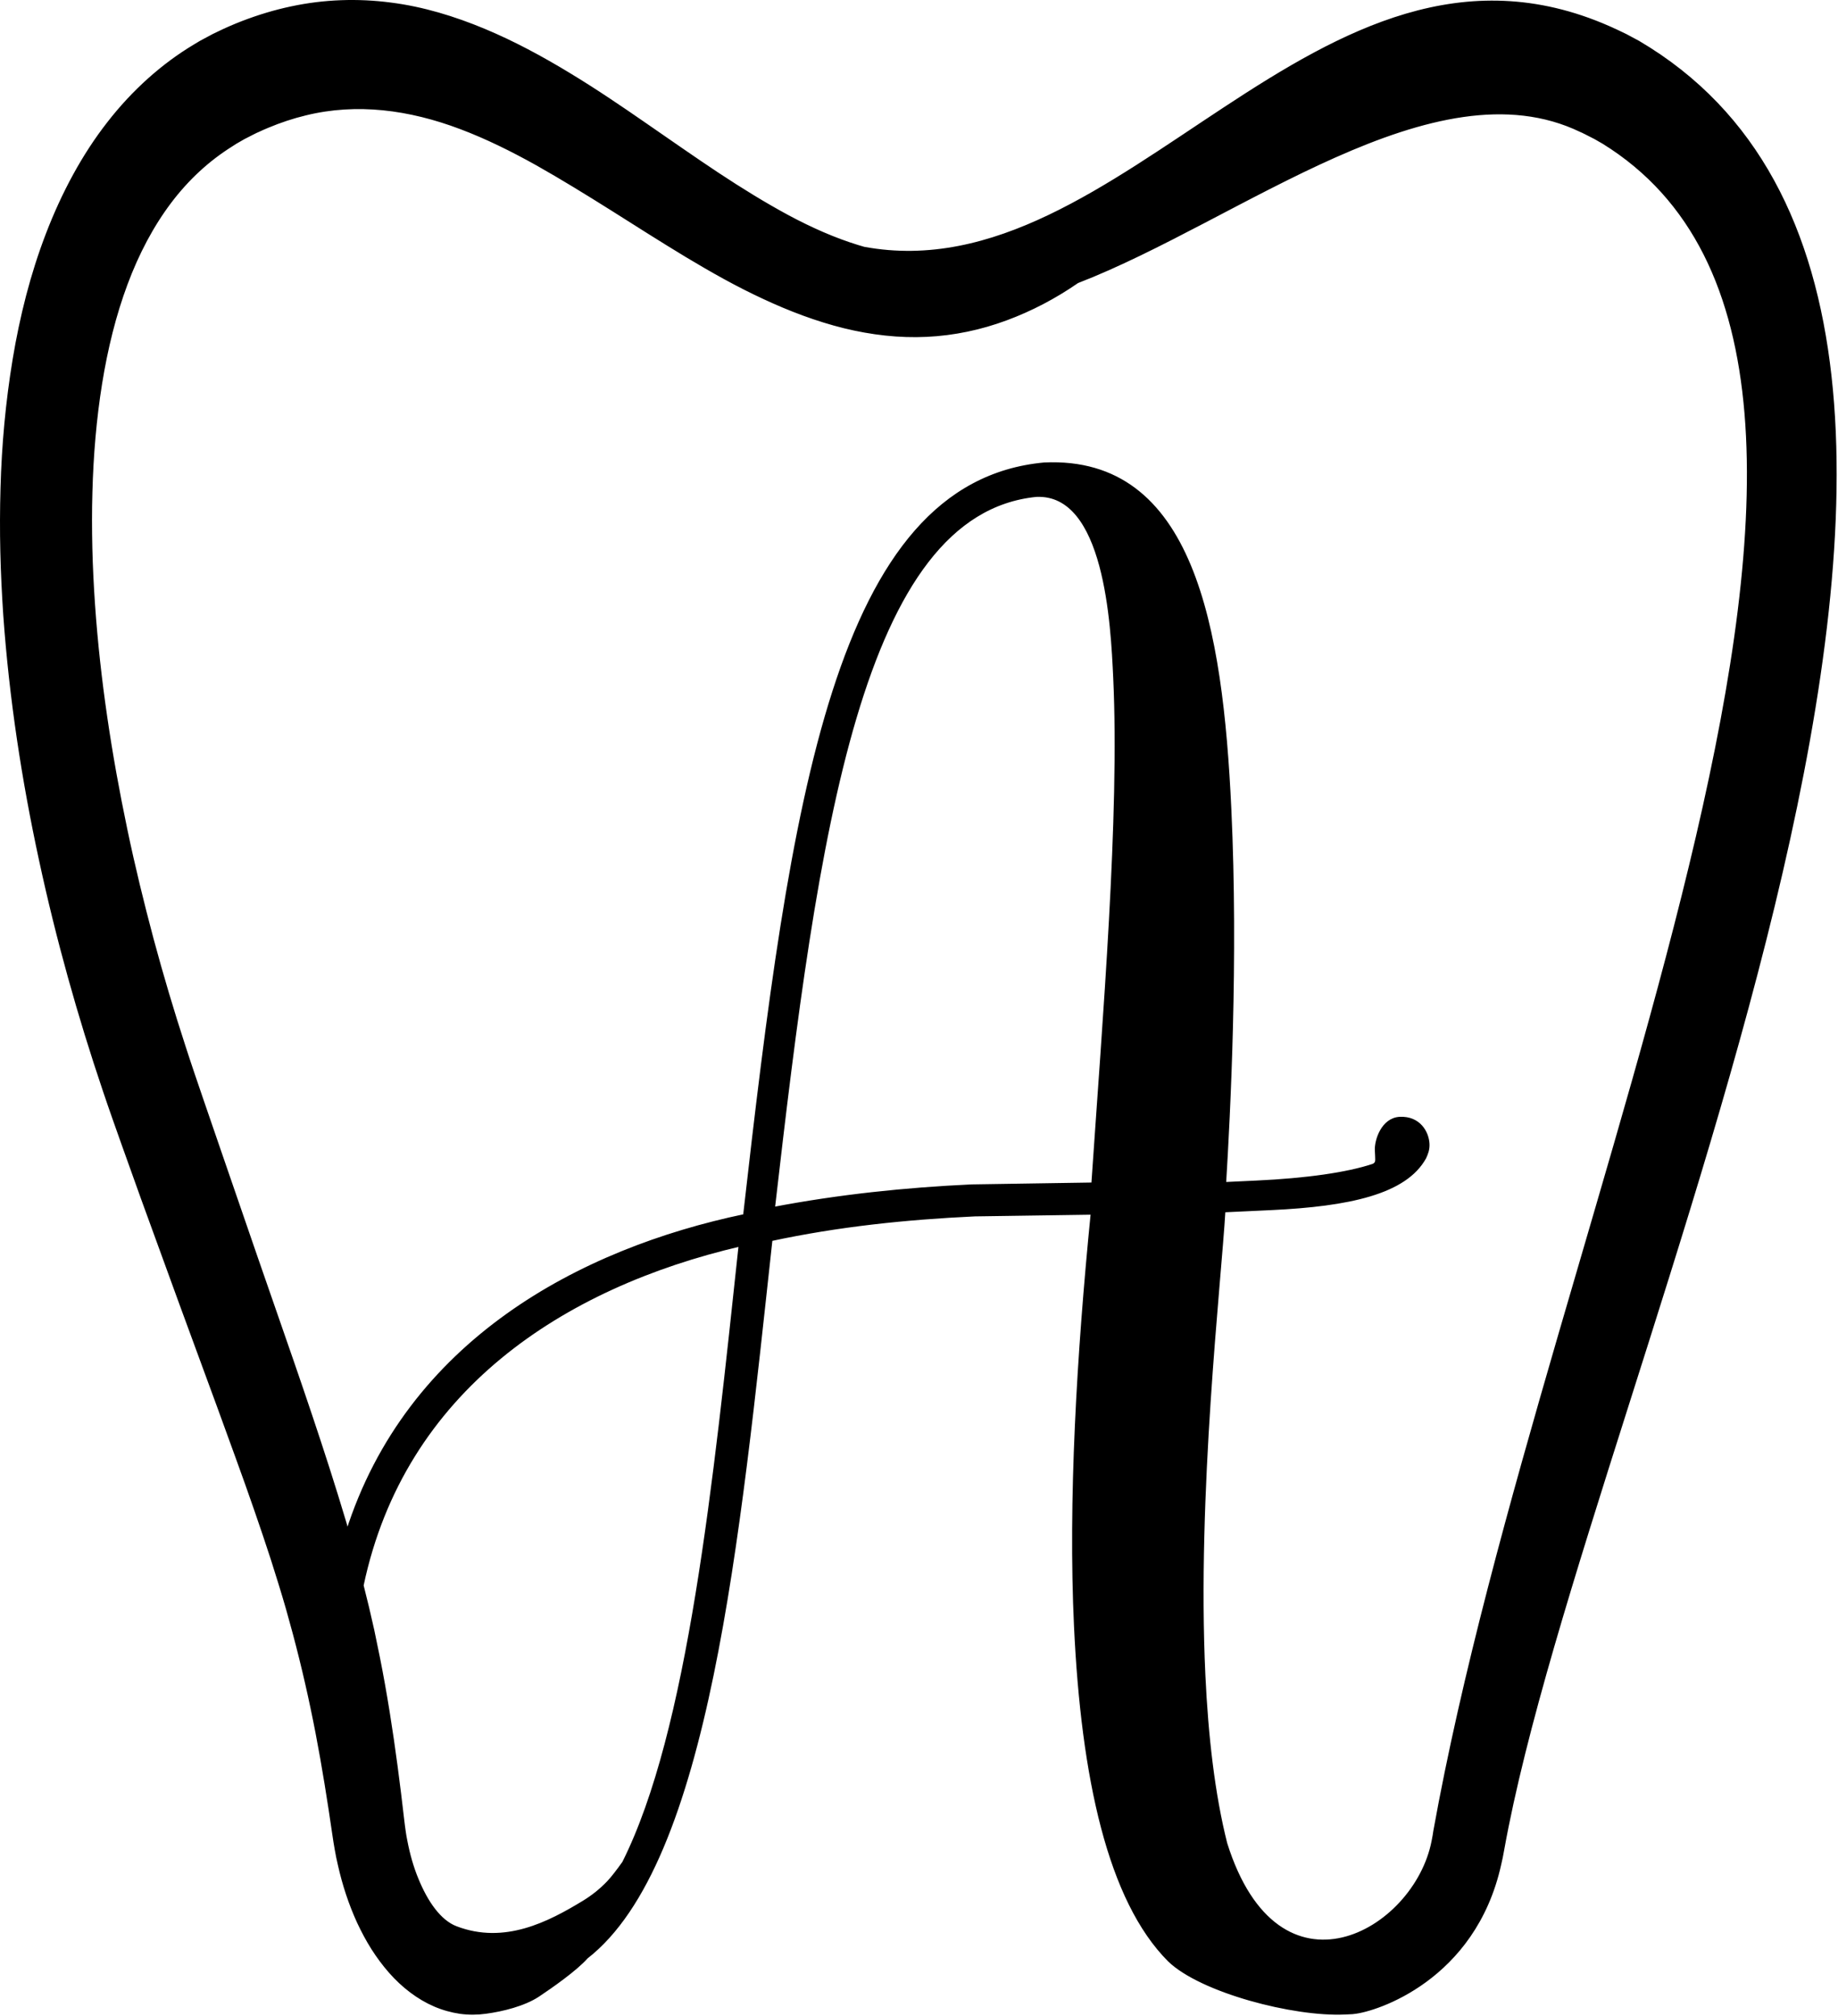 <svg xmlns="http://www.w3.org/2000/svg" xmlns:xlink="http://www.w3.org/1999/xlink" xmlns:serif="http://www.serif.com/" width="100%" height="100%" viewBox="0 0 506 555" xml:space="preserve" style="fill-rule:evenodd;clip-rule:evenodd;stroke-linejoin:round;stroke-miterlimit:2;"><path d="M161.43,538.748c-3.024,3.409 -9.666,8.043 -13.378,10.522c-3.818,2.496 -9.701,3.986 -14.323,4.594c-2.311,0.326 -4.673,0.347 -7.034,0.022c-2.361,-0.347 -4.723,-0.999 -6.983,-1.975c-4.539,-1.953 -8.709,-5.165 -12.209,-9.136c-1.742,-1.975 -3.349,-4.145 -4.806,-6.424c-1.457,-2.3 -2.747,-4.731 -3.919,-7.227c-2.295,-5.013 -4.053,-10.351 -5.276,-15.842l-0.452,-2.039l-0.419,-2.236c-0.301,-1.671 -0.368,-2.235 -0.636,-3.971c-0.335,-2.322 -0.687,-4.644 -1.038,-6.966c-1.424,-9.31 -3.015,-18.62 -4.957,-27.821c-1.926,-9.202 -4.187,-18.316 -6.783,-27.431c-1.306,-4.536 -2.73,-9.093 -4.187,-13.672c-1.49,-4.579 -3.031,-9.158 -4.639,-13.78c-3.182,-9.223 -6.632,-18.512 -10.048,-27.952c-3.467,-9.44 -6.967,-18.967 -10.484,-28.537c-3.5,-9.614 -7.033,-19.292 -10.567,-29.015c-1.759,-4.883 -3.5,-9.787 -5.259,-14.692c-0.871,-2.452 -1.741,-4.926 -2.612,-7.378c-0.888,-2.539 -1.775,-5.078 -2.63,-7.639c-6.899,-20.421 -12.861,-41.623 -17.567,-63.476c-4.723,-21.854 -8.19,-44.358 -9.831,-67.427c-0.385,-5.751 -0.67,-11.545 -0.804,-17.382c-0.134,-5.816 -0.117,-11.676 0.051,-17.535c0.318,-11.741 1.39,-23.568 3.332,-35.33c0.972,-5.881 2.194,-11.719 3.701,-17.513c1.508,-5.773 3.316,-11.48 5.443,-17.014c4.254,-11.089 9.864,-21.615 16.798,-30.49c6.916,-8.92 15.089,-16.146 23.73,-21.311c0.553,-0.326 1.072,-0.651 1.625,-0.977l3.483,-1.866c0.553,-0.282 0.988,-0.478 1.491,-0.716l1.457,-0.695l0.368,-0.152c0.067,-0.043 0.67,-0.325 0.603,-0.282l0.821,-0.369c1.088,-0.477 2.193,-0.911 3.282,-1.345c4.404,-1.693 8.893,-3.06 13.431,-4.015c9.094,-1.953 18.338,-2.235 27.298,-1.063c8.96,1.128 17.568,3.798 25.707,7.183c8.156,3.407 15.843,7.574 23.195,12.023c7.368,4.448 14.369,9.201 21.168,13.91c6.799,4.688 13.414,9.332 19.929,13.65c6.531,4.319 12.979,8.29 19.376,11.741c6.398,3.429 12.795,6.25 19.142,8.203c0.598,0.186 1.196,0.364 1.794,0.533c71.772,13.256 125.232,-95.791 204.968,-60.82l0.82,0.369c-0.067,-0.043 0.536,0.239 0.603,0.282l0.369,0.152l1.457,0.695c0.502,0.238 0.937,0.434 1.49,0.716l3.483,1.866c130.898,77.1 -13.737,366.344 -37.362,497.309l-0.419,2.236l-0.452,2.039c-7.019,31.521 -34.078,40.068 -40.025,40.641c-0.143,0.019 -0.286,0.037 -0.429,0.053l-2.088,0.098c-14.098,0.66 -39.527,-5.998 -48.297,-14.483c-16.471,-16.496 -23.804,-50.166 -25.76,-91.937c-1.614,-34.46 0.704,-74.338 4.613,-113.767l-32.421,0.472c-18.796,0.881 -37.544,2.805 -56.194,6.818c-9.023,82.521 -17.306,171.537 -50.74,197.571Zm51.393,-205.974c18.152,-3.466 36.378,-5.366 54.652,-6.222l33.466,-0.521c3.093,-45.67 7.811,-101.359 6.026,-139.474c-0.685,-14.62 -2.397,-51.169 -21.716,-50.264c-48.436,4.885 -60.538,92.839 -72.428,196.481Zm83.725,-255.296l-0.188,0.127c-5.979,4.124 -12.51,7.574 -19.443,10.135c-6.917,2.561 -14.285,4.145 -21.805,4.492c-7.519,0.369 -15.173,-0.521 -22.692,-2.365c-7.52,-1.867 -14.922,-4.666 -22.123,-8.03c-7.235,-3.342 -14.269,-7.313 -21.202,-11.48c-6.95,-4.188 -13.8,-8.572 -20.649,-12.891c-6.85,-4.296 -13.699,-8.528 -20.599,-12.413c-6.917,-3.863 -13.9,-7.313 -20.984,-9.982c-14.135,-5.339 -28.621,-7.27 -42.756,-3.798c-3.533,0.846 -7.05,2.018 -10.517,3.472c-0.871,0.369 -1.742,0.738 -2.596,1.15l-0.653,0.282c-0.301,0.152 0.067,-0.021 -0.1,0.066l-0.369,0.173l-1.44,0.738c-0.469,0.239 -1.005,0.499 -1.407,0.716l-1.122,0.651l-1.105,0.63c-0.385,0.238 -0.787,0.499 -1.173,0.759c-6.347,3.971 -12.074,9.223 -16.931,15.668c-4.873,6.467 -8.909,14.085 -12.058,22.548c-3.165,8.464 -5.459,17.752 -7.017,27.409c-1.557,9.679 -2.411,19.748 -2.679,29.948c-0.151,5.121 -0.134,10.265 -0.017,15.408c0.117,5.165 0.385,10.352 0.737,15.538c1.44,20.768 4.622,41.537 8.892,61.914c2.127,10.2 4.589,20.269 7.252,30.252c2.68,9.961 5.61,19.792 8.759,29.449c0.77,2.43 1.591,4.839 2.395,7.248c0.837,2.452 1.674,4.905 2.512,7.378c1.674,4.905 3.366,9.788 5.041,14.671c3.366,9.787 6.715,19.509 10.048,29.166c6.682,19.336 13.464,38.368 19.678,57.769c1.557,4.84 3.064,9.744 4.538,14.649c0.294,1.006 0.587,2.014 0.878,3.023c16.671,-52.569 64.107,-77.766 109.411,-87.24c12.968,-114.159 25.095,-201.591 82.407,-206.892c40.726,-1.907 48.67,44.816 51.018,94.94c1.932,41.249 -0.264,83.737 -1.448,103.154l8.876,-0.416c13.576,-0.636 25.014,-2.218 32.226,-4.649c1.02,-0.571 0.995,-1.093 0.922,-2.66l-0.074,-1.566c-0.122,-2.611 1.698,-8.452 6.397,-8.672c5.221,-0.245 7.505,3.835 7.652,6.968c0.073,1.566 -0.4,2.635 -0.873,3.703c-5.303,9.668 -20.845,13.012 -42.252,14.015l-13.054,0.611c-1.159,19.939 -7.867,77.814 -5.519,127.938c0.786,16.782 2.607,32.801 6.016,46.317c14.413,45.948 52.427,24.53 57.259,-0.662l0.268,-1.41l0.201,-1.303c30.992,-172.121 146.35,-403.023 46.389,-464.973l-1.105,-0.63l-1.122,-0.651c-0.402,-0.217 -0.938,-0.477 -1.407,-0.716l-1.44,-0.738l-0.369,-0.173c-0.167,-0.087 0.201,0.086 -0.1,-0.066l-0.653,-0.282c-40.51,-19.556 -94.054,24.328 -138.731,41.583Zm-124.784,435.349c18.133,-36.122 25.056,-104.469 32.1,-170.214c-49.011,11.422 -92.89,39.931 -104.264,93.839c1.048,4.111 2.037,8.237 2.946,12.377c1.072,5.035 2.093,10.07 2.981,15.104c1.792,10.048 3.182,19.987 4.388,29.775c0.301,2.43 0.586,4.883 0.87,7.313c0.084,0.63 0.285,2.452 0.402,3.103l0.201,1.303l0.268,1.41c0.72,3.754 1.725,7.292 3.048,10.482c2.613,6.424 6.271,11.679 10.785,13.411c13.475,5.17 25.715,-1.261 35.193,-7.014c2.344,-1.424 4.706,-3.234 6.883,-5.534c1.145,-1.201 2.701,-3.255 4.199,-5.355Z" style="stroke:#000;stroke-width:1px;"></path></svg>